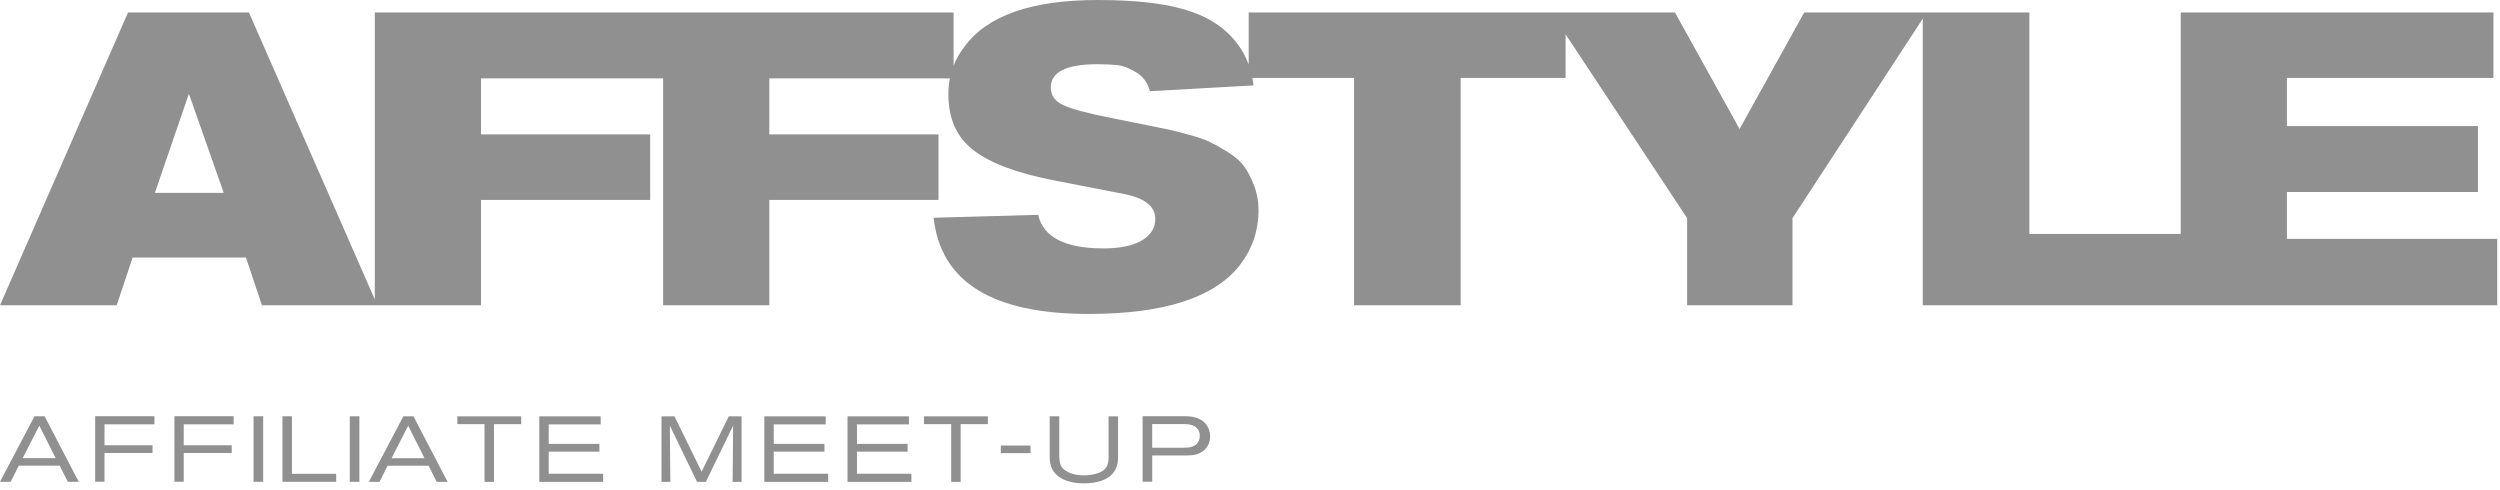<svg width="301" height="59" viewBox="0 0 301 59" fill="none" xmlns="http://www.w3.org/2000/svg">
<path fill-rule="evenodd" clip-rule="evenodd" d="M112.414 26.216L124.998 25.865C125.603 28.561 128.233 29.909 132.881 29.909C134.833 29.909 136.361 29.595 137.456 28.961C138.55 28.327 139.098 27.464 139.098 26.366C139.098 24.869 137.868 23.868 135.409 23.371L126.665 21.672C122.319 20.809 119.149 19.602 117.164 18.052C115.175 16.502 114.183 14.267 114.183 11.337C114.183 10.682 114.243 10.05 114.364 9.44H92.626V16.179H112.995V24.069H92.626V36.754H79.838V9.44H57.913V16.18H78.282V24.07H57.913V36.754H45.435H45.125H31.536L29.616 31.011H15.97L14.05 36.754H0L15.415 1.497H29.971L45.125 36.048V1.497H79.838V1.497H114.813V7.906C115.126 7.109 115.556 6.355 116.102 5.642C118.831 1.881 124.19 0 132.175 0C137.027 0 140.768 0.468 143.394 1.396C146.257 2.361 148.365 4.028 149.713 6.389C149.957 6.832 150.166 7.295 150.342 7.777V1.497H186.756H188.498H201.664L209.445 15.53L217.229 1.497H231.5H231.986H231.99H244.337V28.166H262.561V1.497H300.21V9.387H275.345V15.178H298.34V23.117H275.345V28.759H300.664V36.75L300.668 36.754H262.582H262.561H231.5V2.248L215.816 26.265V36.75H203.13V26.265L188.498 4.133V9.387H175.865V36.754H163.028V9.387H150.787C150.844 9.68 150.89 9.979 150.926 10.283L138.444 10.981C138.207 10.017 137.684 9.274 136.876 8.758C136.067 8.241 135.315 7.942 134.625 7.858C133.935 7.773 133.102 7.733 132.126 7.733C128.384 7.733 126.514 8.665 126.514 10.529C126.514 11.494 127.028 12.212 128.053 12.676C129.079 13.145 131.027 13.657 133.89 14.226L138.387 15.126C138.766 15.204 139.104 15.273 139.402 15.334L139.402 15.334L139.403 15.334L139.405 15.334C140.005 15.457 140.441 15.546 140.711 15.602C141.115 15.687 141.899 15.885 143.059 16.2C144.223 16.515 145.081 16.809 145.637 17.076C146.192 17.342 146.915 17.749 147.81 18.298C148.7 18.847 149.366 19.432 149.807 20.046C150.244 20.663 150.64 21.426 150.995 22.342C151.351 23.258 151.526 24.247 151.526 25.312C151.526 27.778 150.767 29.99 149.251 31.956C146.184 35.85 140.119 37.799 131.059 37.799C119.468 37.799 113.252 33.937 112.41 26.212L112.414 26.216ZM26.937 23.222L22.742 11.288L18.649 23.222H26.937ZM9.48 58.007L5.371 50.118H4.154L0 58.007H1.282L2.262 56.064H7.186L8.165 58.007H9.48ZM4.733 51.246L6.699 55.158H2.734L4.733 51.246ZM12.582 51.09H18.591V50.112H11.458V58.001H12.582V54.539H18.36V53.613H12.582V51.09ZM22.121 51.09H28.13V50.112H20.997V58.001H22.121V54.539H27.899V53.613H22.121V51.09ZM30.529 58.007H31.687V50.118H30.529V58.007ZM42.113 58.007H43.27V50.118H42.113V58.007ZM40.476 57.049H35.151V50.118H34.013V58.007H40.476V57.049ZM53.893 58.014L49.784 50.125H48.563L44.408 58.014H45.69L46.669 56.071H51.599L52.578 58.014H53.893ZM49.147 51.253L51.112 55.165H47.148L49.147 51.253ZM59.474 51.064H62.754L62.755 50.125H55.063V51.064H58.337V58.014H59.474V51.064ZM66.067 51.096H72.326L72.325 50.124H64.93V58.013H72.621V57.041H66.067V54.381H72.167V53.443H66.067V51.096ZM84.475 56.793L84.468 56.807H84.482L84.475 56.793ZM87.742 50.124L84.475 56.793L81.208 50.124H79.643V58.013H80.708C80.708 57.726 80.649 51.246 80.649 51.246L83.923 58.013H84.987L88.268 51.246C88.268 51.246 88.209 57.602 88.209 58.013H89.287V50.124H87.742ZM93.159 51.096H99.417V50.124H92.022V58.013H99.713V57.041H93.159V54.381H99.26V53.443H93.159V51.096ZM103.178 51.096H109.435V50.124H102.04V58.013H109.732V57.041H103.178V54.381H109.278V53.443H103.178V51.096ZM115.661 51.064H118.941V50.125H111.25V51.064H114.524V58.014H115.661V51.064ZM120.499 54.558H124.076V53.639H120.499V54.558ZM128.326 56.685C127.999 56.471 127.54 56.172 127.54 54.936H127.533V50.118H126.383V54.754C126.383 55.393 126.409 55.973 126.725 56.553C127.612 58.131 129.874 58.196 130.485 58.196C131.951 58.196 133.745 57.85 134.383 56.344C134.601 55.843 134.613 55.399 134.613 54.871V50.125H133.47V54.949C133.47 55.379 133.456 55.725 133.286 56.103C132.773 57.212 130.768 57.231 130.538 57.231C129.414 57.231 128.756 56.951 128.355 56.703C128.346 56.697 128.336 56.691 128.326 56.685ZM145.697 52.53C145.697 52.054 145.566 51.572 145.289 51.181L145.282 51.174C144.586 50.19 143.317 50.111 142.6 50.111H137.572V58H138.728V54.838H142.581C143.416 54.838 144.165 54.831 144.855 54.303C145.638 53.724 145.697 52.843 145.697 52.53ZM138.722 53.906V51.057H142.298C142.943 51.057 143.718 51.057 144.172 51.618C144.441 51.95 144.455 52.322 144.455 52.466C144.455 52.935 144.283 53.215 144.158 53.359C143.731 53.886 143.047 53.906 142.423 53.906H138.722Z" fill="#909090"/>
</svg>
